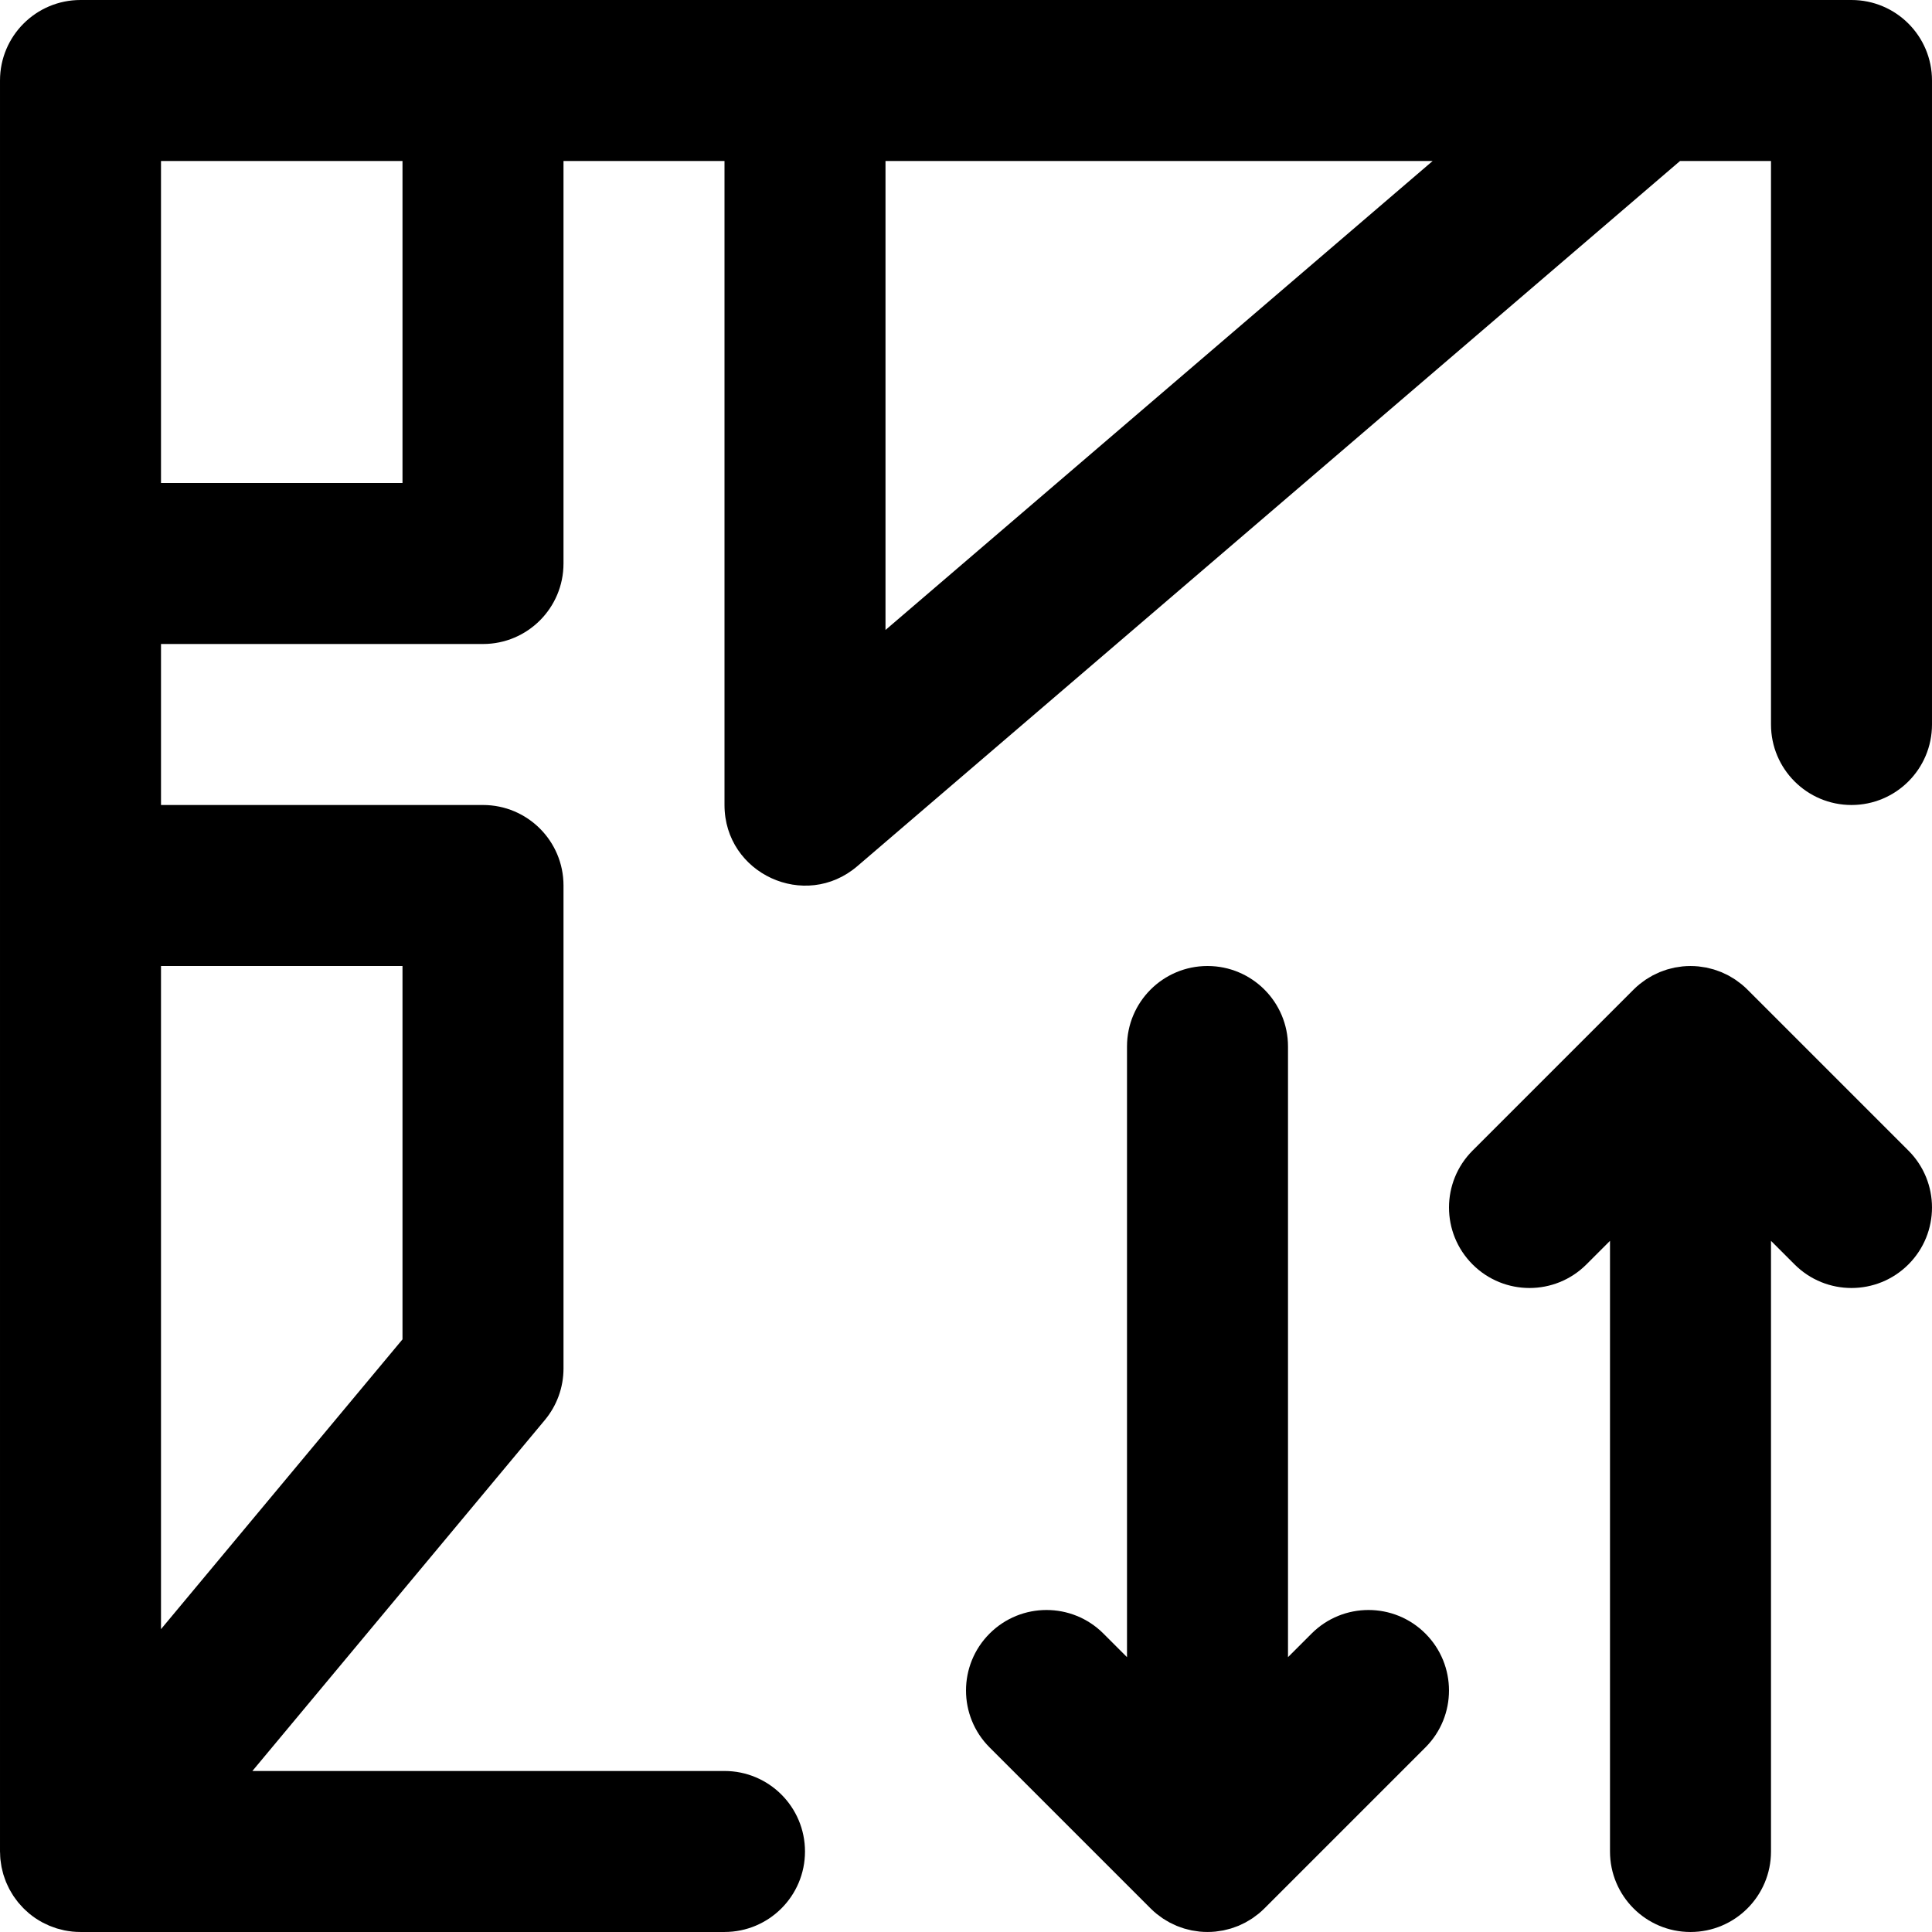<?xml version="1.0" encoding="iso-8859-1"?>
<!-- Uploaded to: SVG Repo, www.svgrepo.com, Generator: SVG Repo Mixer Tools -->
<svg fill="#000000" height="800px" width="800px" version="1.1" id="Layer_1" xmlns="http://www.w3.org/2000/svg" xmlns:xlink="http://www.w3.org/1999/xlink" 
	 viewBox="0 0 512.001 512.001" xml:space="preserve">
<g>
	<g>
		<g>
			<path d="M505.752,304.915l-42.667-42.667c-0.497-0.497-1.02-0.967-1.564-1.413c-0.246-0.202-0.506-0.378-0.759-0.567
				c-0.304-0.228-0.601-0.463-0.918-0.675c-0.303-0.203-0.618-0.379-0.929-0.565c-0.286-0.171-0.566-0.351-0.861-0.509
				c-0.317-0.17-0.644-0.314-0.968-0.466c-0.307-0.145-0.609-0.298-0.924-0.429c-0.315-0.13-0.637-0.236-0.957-0.35
				c-0.337-0.121-0.669-0.25-1.013-0.354c-0.32-0.097-0.646-0.168-0.969-0.249c-0.351-0.089-0.698-0.187-1.055-0.258
				c-0.375-0.074-0.753-0.119-1.13-0.173c-0.311-0.044-0.617-0.104-0.932-0.135c-1.4-0.138-2.811-0.138-4.211,0
				c-0.316,0.031-0.622,0.09-0.933,0.135c-0.377,0.054-0.755,0.098-1.13,0.172c-0.358,0.071-0.705,0.169-1.056,0.258
				c-0.323,0.081-0.648,0.152-0.968,0.249c-0.345,0.104-0.677,0.234-1.014,0.355c-0.32,0.115-0.642,0.22-0.957,0.35
				c-0.315,0.13-0.616,0.284-0.923,0.429c-0.324,0.153-0.651,0.297-0.969,0.467c-0.294,0.158-0.573,0.337-0.859,0.508
				c-0.311,0.186-0.627,0.362-0.931,0.565c-0.316,0.211-0.612,0.446-0.916,0.673c-0.254,0.19-0.514,0.366-0.761,0.569
				c-0.54,0.443-1.059,0.91-1.552,1.403c-0.004,0.004-0.008,0.006-0.011,0.01l-42.667,42.667c-8.331,8.331-8.331,21.839,0,30.17
				s21.839,8.331,30.17,0l6.248-6.248v161.83c0,11.782,9.551,21.333,21.333,21.333c11.782,0,21.333-9.551,21.333-21.333v-161.83
				l6.248,6.248c8.331,8.331,21.839,8.331,30.17,0C514.084,326.754,514.084,313.247,505.752,304.915z"/>
			<path d="M347.582,432.915l-6.248,6.248v-161.83c0-11.782-9.551-21.333-21.333-21.333s-21.333,9.551-21.333,21.333v161.83
				l-6.248-6.248c-8.331-8.331-21.839-8.331-30.17,0c-8.331,8.331-8.331,21.839,0,30.17l42.667,42.667
				c0.008,0.008,0.016,0.014,0.023,0.021c0.49,0.488,1.004,0.952,1.54,1.392c0.248,0.204,0.509,0.38,0.764,0.571
				c0.302,0.226,0.598,0.461,0.913,0.671c0.304,0.204,0.62,0.38,0.932,0.566c0.285,0.17,0.564,0.349,0.857,0.506
				c0.318,0.17,0.646,0.315,0.971,0.468c0.306,0.145,0.607,0.297,0.921,0.428c0.315,0.13,0.637,0.236,0.957,0.35
				c0.337,0.121,0.669,0.25,1.013,0.354c0.32,0.097,0.646,0.168,0.969,0.249c0.351,0.089,0.698,0.187,1.055,0.258
				c0.375,0.074,0.753,0.118,1.13,0.173c0.311,0.044,0.617,0.104,0.933,0.135c1.4,0.138,2.811,0.138,4.211,0
				c0.315-0.031,0.621-0.09,0.933-0.135c0.377-0.054,0.756-0.098,1.13-0.173c0.358-0.071,0.704-0.169,1.055-0.258
				c0.324-0.081,0.649-0.152,0.969-0.249c0.344-0.104,0.677-0.233,1.013-0.354c0.32-0.115,0.642-0.22,0.957-0.35
				c0.314-0.13,0.615-0.283,0.921-0.428c0.325-0.153,0.653-0.297,0.971-0.468c0.293-0.157,0.572-0.336,0.857-0.506
				c0.312-0.186,0.628-0.363,0.932-0.566c0.315-0.211,0.612-0.446,0.915-0.673c0.254-0.19,0.515-0.367,0.762-0.57
				c0.539-0.443,1.058-0.909,1.551-1.402c0.004-0.004,0.008-0.007,0.012-0.011l42.667-42.667c8.331-8.331,8.331-21.839,0-30.17
				C369.421,424.584,355.914,424.584,347.582,432.915z"/>
			<path d="M227.218,229.531L445.226,42.667h24.108V192c0,11.782,9.551,21.333,21.333,21.333s21.333-9.551,21.333-21.333V21.334
				C512.001,9.552,502.449,0,490.667,0H213.334h-85.333H21.334C9.552,0,0.001,9.552,0.001,21.334v128v85.333v255.88
				c0,0.004,0,0.009,0,0.013v0.107c0,0.207,0.025,0.407,0.031,0.612c0.014,0.478,0.027,0.956,0.072,1.431
				c0.034,0.357,0.096,0.705,0.147,1.057c0.049,0.332,0.087,0.664,0.152,0.993c0.076,0.388,0.177,0.766,0.273,1.147
				c0.073,0.291,0.138,0.583,0.224,0.871c0.11,0.369,0.244,0.728,0.373,1.088c0.106,0.296,0.205,0.593,0.324,0.885
				c0.134,0.326,0.287,0.64,0.436,0.957c0.148,0.317,0.291,0.635,0.456,0.946c0.148,0.278,0.313,0.545,0.473,0.816
				c0.194,0.33,0.384,0.662,0.597,0.983c0.166,0.25,0.349,0.487,0.526,0.729c0.231,0.318,0.456,0.638,0.706,0.945
				c0.211,0.26,0.442,0.502,0.665,0.751c0.238,0.265,0.466,0.536,0.719,0.791c0.335,0.338,0.692,0.652,1.049,0.968
				c0.155,0.137,0.294,0.286,0.454,0.419c0.013,0.011,0.027,0.019,0.04,0.03c0.546,0.453,1.113,0.882,1.703,1.279
				c0.044,0.03,0.091,0.053,0.135,0.082c0.537,0.357,1.088,0.693,1.658,1.001c0.262,0.142,0.533,0.255,0.799,0.385
				c0.36,0.176,0.715,0.36,1.086,0.515c0.324,0.136,0.656,0.242,0.985,0.361c0.326,0.118,0.645,0.248,0.978,0.35
				c0.388,0.119,0.782,0.206,1.174,0.302c0.284,0.07,0.562,0.155,0.851,0.213c0.641,0.13,1.285,0.225,1.932,0.295
				c0.047,0.005,0.092,0.016,0.139,0.021c0.708,0.072,1.419,0.106,2.128,0.107c0.017,0,0.033,0.002,0.049,0.002h170.667
				c11.782,0,21.333-9.551,21.333-21.333s-9.551-21.333-21.333-21.333H66.882l77.508-93.009c3.195-3.834,4.945-8.667,4.945-13.657
				v-128c0-11.782-9.551-21.333-21.333-21.333H42.667v-42.667h85.333c11.782,0,21.333-9.551,21.333-21.333V42.667h42.667v170.667
				C192.001,231.56,213.379,241.393,227.218,229.531z M106.667,256v98.943l-64,76.8V256H106.667z M106.667,128h-64V42.667h64V128z
				 M379.665,42.667L234.667,166.95V42.667H379.665z"/>
		</g>
	</g>
</g>
</svg>